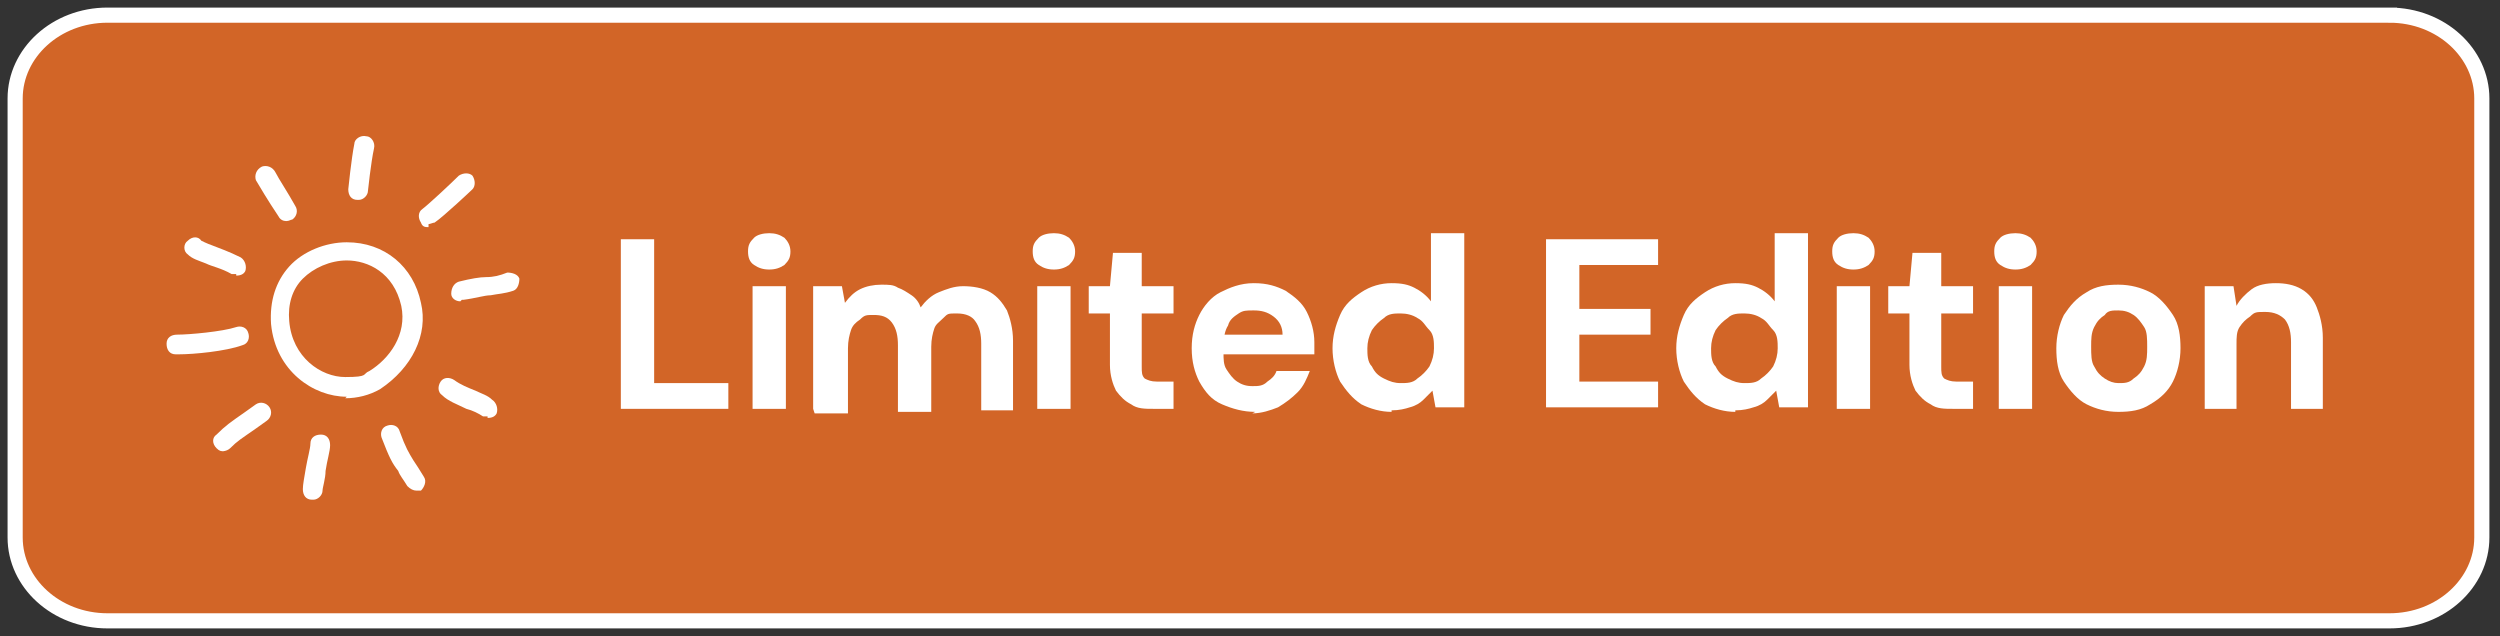 <?xml version="1.0" encoding="UTF-8"?>
<svg id="Layer_1" xmlns="http://www.w3.org/2000/svg" version="1.1" viewBox="0 0 165.1 42">
  <rect x="0" y="0" width="165.1" height="42" fill="#333333" stroke="none"/>
  <!-- Generator: Adobe Illustrator 29.0.1, SVG Export Plug-In . SVG Version: 2.1.0 Build 192)  -->
  <defs>
    <style>
      .st0 {
        fill: #d26527;
      }

      .st1 {
        fill: #fff;
      }

      .st2 {
        fill: none;
        stroke: #fff;
      }
    </style>
  </defs>
  <path class="st0" d="M157.8,1H7.1C3.7,1,1,3.5,1,6.5v29c0,3,2.7,5.5,6.1,5.5h150.7c3.4,0,6.1-2.5,6.1-5.5V6.5c0-3-2.7-5.5-6.1-5.5Z"/>
  <path class="st2" d="M157.8,1H7.1C3.7,1,1,3.5,1,6.5v29c0,3,2.7,5.5,6.1,5.5h150.7c3.4,0,6.1-2.5,6.1-5.5V6.5c0-3-2.7-5.5-6.1-5.5Z"/>
  <path class="st1" d="M22.9,26.2c-2.2,0-4.7-1.7-5-4.8-.1-1.5.3-2.8,1.2-3.8.9-1,2.4-1.6,3.8-1.6,2.5,0,4.4,1.6,4.9,4,.5,2.1-.6,4.3-2.7,5.7-.7.4-1.5.6-2.3.6ZM22.9,17.2c-1.1,0-2.2.5-2.9,1.2-.7.7-1,1.7-.9,2.8.2,2.4,2.1,3.7,3.7,3.7s1.1-.2,1.6-.4c1.3-.8,2.5-2.4,2.1-4.3-.5-2.2-2.2-3-3.6-3h0Z"/>
  <path class="st1" d="M23.6,13.2h0c-.4,0-.6-.3-.6-.7,0,0,.2-2,.4-3,0-.3.4-.6.8-.5.3,0,.6.4.5.8-.2.9-.4,2.8-.4,2.8,0,.3-.3.6-.6.6h0Z"/>
  <path class="st1" d="M30.4,19.9c-.3,0-.6-.2-.6-.5,0-.4.2-.7.5-.8.8-.2,1.4-.3,1.8-.3.5,0,.9-.1,1.4-.3.3,0,.7.1.8.4,0,.3-.1.7-.4.8-.6.2-1,.2-1.5.3-.4,0-1,.2-1.8.3,0,0,0,0-.1,0h0Z"/>
  <path class="st1" d="M27.5,32.4c-.2,0-.4-.1-.6-.3-.3-.5-.5-.7-.6-1-.4-.5-.6-.9-1.1-2.2-.1-.3,0-.7.4-.8.3-.1.7,0,.8.4.4,1.1.6,1.4.9,1.9.2.3.4.6.7,1.1.2.3,0,.7-.2.9-.1,0-.2,0-.3,0Z"/>
  <path class="st1" d="M11.8,23.4h-.2c-.4,0-.6-.3-.6-.7,0-.4.3-.6.7-.6.8,0,3-.2,3.9-.5.3-.1.7,0,.8.4.1.3,0,.7-.4.8-1.1.4-3.2.6-4.2.6h0Z"/>
  <path class="st1" d="M15.6,18.1c-.1,0-.2,0-.3,0-.7-.4-1.3-.5-1.7-.7-.5-.2-.9-.3-1.2-.6-.3-.2-.3-.7,0-.9.3-.3.7-.3.9,0,0,0,.4.2.7.3.5.2,1.1.4,1.9.8.3.2.4.6.3.9-.1.2-.3.3-.6.3h0Z"/>
  <path class="st1" d="M18.9,14.6c-.2,0-.4-.1-.5-.3-.8-1.2-1.2-1.9-1.5-2.4-.1-.3,0-.7.4-.9.3-.1.7,0,.9.4.2.4.8,1.3,1.3,2.2.2.3.1.7-.2.9-.1,0-.2.1-.4.1h0Z"/>
  <path class="st1" d="M28.3,15c-.2,0-.4,0-.5-.3-.2-.3-.2-.7.1-.9.4-.3,1.9-1.7,2.4-2.2.3-.2.7-.2.9,0,.2.3.2.7,0,.9,0,0-1.9,1.8-2.5,2.2-.1,0-.3.1-.4.1h0Z"/>
  <path class="st1" d="M32.2,27.5c-.1,0-.2,0-.3,0-.3-.2-.7-.4-1.1-.5-.6-.3-1.2-.5-1.6-.9-.3-.2-.3-.6-.1-.9.2-.3.6-.3.9-.1.4.3.9.5,1.4.7.4.2.8.3,1.1.6.3.2.4.6.3.9-.1.2-.3.3-.6.3h0Z"/>
  <path class="st1" d="M20.6,33h0c-.4,0-.6-.3-.6-.7,0-.3.1-.8.2-1.4.1-.6.3-1.3.3-1.6,0-.4.3-.6.7-.6.4,0,.6.3.6.7,0,.4-.2,1-.3,1.7,0,.5-.2,1.1-.2,1.3,0,.3-.3.6-.6.6Z"/>
  <path class="st1" d="M14.8,29.8c-.2,0-.3,0-.5-.2-.3-.3-.3-.7,0-.9.6-.6.9-.8,1.9-1.5l.7-.5c.3-.2.7-.1.9.2.2.3.1.7-.2.9l-.7.5c-1,.7-1.2.8-1.7,1.3-.1.1-.3.2-.5.2h0Z"/>
  <g>
    <path class="st1" d="M41,27v-11.2h2.2v9.5h4.9v1.7h-7.1Z"/>
    <path class="st1" d="M50.8,17.8c-.4,0-.7-.1-1-.3-.3-.2-.4-.5-.4-.9s.1-.6.4-.9c.2-.2.6-.3,1-.3s.7.1,1,.3c.2.2.4.5.4.9s-.1.6-.4.9c-.3.2-.6.3-1,.3ZM49.7,27v-8.1h2.2v8.1h-2.2Z"/>
    <path class="st1" d="M53.7,27v-8.1h1.9l.2,1.1c.3-.4.6-.7,1-.9.4-.2.9-.3,1.4-.3s.8,0,1.1.2c.3.1.6.3.9.5.3.2.5.5.6.8.3-.4.7-.8,1.2-1,.5-.2,1-.4,1.6-.4s1.3.1,1.8.4c.5.3.8.7,1.1,1.2.2.5.4,1.2.4,2v4.6h-2.1v-4.4c0-.6-.1-1.1-.4-1.5-.2-.3-.6-.5-1.2-.5s-.6,0-.9.3-.5.4-.6.7c-.1.3-.2.7-.2,1.2v4.3h-2.2v-4.4c0-.6-.1-1.1-.4-1.5s-.7-.5-1.2-.5-.6,0-.9.3c-.3.2-.5.4-.6.7-.1.3-.2.7-.2,1.2v4.3h-2.2Z"/>
    <path class="st1" d="M69.6,17.8c-.4,0-.7-.1-1-.3-.3-.2-.4-.5-.4-.9s.1-.6.4-.9c.2-.2.6-.3,1-.3s.7.1,1,.3c.2.2.4.5.4.9s-.1.6-.4.9c-.3.2-.6.3-1,.3ZM68.5,27v-8.1h2.2v8.1h-2.2Z"/>
    <path class="st1" d="M76.2,27c-.6,0-1.1,0-1.5-.3-.4-.2-.7-.5-1-.9-.2-.4-.4-1-.4-1.7v-3.4h-1.4v-1.8h1.4l.2-2.2h1.9v2.2h2.1v1.8h-2.1v3.5c0,.4,0,.6.2.8.2.1.4.2.8.2h1.1v1.8h-1.5Z"/>
    <path class="st1" d="M82.9,27.2c-.8,0-1.5-.2-2.2-.5s-1.1-.8-1.5-1.5c-.3-.6-.5-1.3-.5-2.2s.2-1.6.5-2.2c.3-.6.8-1.2,1.4-1.5s1.3-.6,2.2-.6,1.5.2,2.1.5c.6.4,1.1.8,1.4,1.4.3.6.5,1.3.5,2v.4c0,.1,0,.3,0,.4h-6.5v-1.3h4.4c0-.5-.2-.9-.6-1.2s-.8-.4-1.3-.4-.7,0-1,.2c-.3.2-.6.4-.7.8-.2.3-.3.8-.3,1.3v.5c0,.4,0,.8.2,1.1s.4.6.7.8.6.3,1,.3.7,0,1-.3c.3-.2.5-.4.6-.7h2.2c-.2.5-.4,1-.8,1.4-.4.4-.8.7-1.3,1-.5.2-1.1.4-1.7.4Z"/>
    <path class="st1" d="M91.9,27.2c-.7,0-1.4-.2-2-.5-.6-.4-1-.9-1.4-1.5-.3-.6-.5-1.4-.5-2.2s.2-1.5.5-2.2.8-1.1,1.4-1.5c.6-.4,1.3-.6,2-.6s1.1.1,1.5.3c.4.2.8.5,1.1.9v-4.5h2.2v11.5h-1.9l-.2-1.1c-.2.2-.4.4-.6.6s-.5.4-.9.5c-.3.1-.7.2-1.2.2ZM92.5,25.3c.4,0,.8,0,1.1-.3.3-.2.6-.5.8-.8.2-.4.3-.8.3-1.2s0-.9-.3-1.2-.4-.6-.8-.8c-.3-.2-.7-.3-1.1-.3s-.8,0-1.1.3c-.3.2-.6.5-.8.8-.2.4-.3.8-.3,1.2s0,.9.3,1.2c.2.4.4.6.8.8s.7.3,1.1.3Z"/>
    <path class="st1" d="M102.1,27v-11.2h7.4v1.7h-5.2v2.9h4.7v1.7h-4.7v3.1h5.2v1.7h-7.4Z"/>
    <path class="st1" d="M114.6,27.2c-.7,0-1.4-.2-2-.5-.6-.4-1-.9-1.4-1.5-.3-.6-.5-1.4-.5-2.2s.2-1.5.5-2.2.8-1.1,1.4-1.5c.6-.4,1.3-.6,2-.6s1.1.1,1.5.3c.4.2.8.5,1.1.9v-4.5h2.2v11.5h-1.9l-.2-1.1c-.2.2-.4.4-.6.6s-.5.4-.9.5c-.3.1-.7.2-1.2.2ZM115.2,25.3c.4,0,.8,0,1.1-.3.3-.2.6-.5.8-.8.2-.4.3-.8.3-1.2s0-.9-.3-1.2-.4-.6-.8-.8c-.3-.2-.7-.3-1.1-.3s-.8,0-1.1.3c-.3.2-.6.5-.8.8-.2.4-.3.8-.3,1.2s0,.9.3,1.2c.2.4.4.6.8.8s.7.3,1.1.3Z"/>
    <path class="st1" d="M122.4,17.8c-.4,0-.7-.1-1-.3-.3-.2-.4-.5-.4-.9s.1-.6.4-.9c.2-.2.6-.3,1-.3s.7.1,1,.3c.2.2.4.5.4.9s-.1.6-.4.9c-.3.2-.6.3-1,.3ZM121.3,27v-8.1h2.2v8.1h-2.2Z"/>
    <path class="st1" d="M129,27c-.6,0-1.1,0-1.5-.3-.4-.2-.7-.5-1-.9-.2-.4-.4-1-.4-1.7v-3.4h-1.4v-1.8h1.4l.2-2.2h1.9v2.2h2.1v1.8h-2.1v3.5c0,.4,0,.6.2.8.2.1.4.2.8.2h1.1v1.8h-1.5Z"/>
    <path class="st1" d="M133.1,17.8c-.4,0-.7-.1-1-.3-.3-.2-.4-.5-.4-.9s.1-.6.4-.9c.2-.2.6-.3,1-.3s.7.1,1,.3c.2.2.4.5.4.9s-.1.6-.4.9c-.3.2-.6.3-1,.3ZM132,27v-8.1h2.2v8.1h-2.2Z"/>
    <path class="st1" d="M139.9,27.2c-.8,0-1.5-.2-2.1-.5s-1.1-.9-1.5-1.5-.5-1.4-.5-2.2.2-1.6.5-2.2c.4-.6.8-1.1,1.5-1.5.6-.4,1.3-.5,2.1-.5s1.5.2,2.1.5,1.1.9,1.5,1.5c.4.6.5,1.4.5,2.2s-.2,1.6-.5,2.2-.8,1.1-1.5,1.5c-.6.4-1.3.5-2.1.5ZM139.9,25.3c.4,0,.7,0,1-.3.3-.2.5-.4.7-.8.2-.4.2-.8.2-1.3s0-1-.2-1.3-.4-.6-.7-.8c-.3-.2-.6-.3-1-.3s-.7,0-.9.3c-.3.2-.5.4-.7.8s-.2.8-.2,1.3,0,1,.2,1.3c.2.4.4.6.7.8.3.2.6.3.9.3Z"/>
    <path class="st1" d="M145.6,27v-8.1h1.9l.2,1.3c.2-.4.6-.8,1-1.1s1-.4,1.6-.4,1.2.1,1.7.4c.5.3.8.7,1,1.2s.4,1.2.4,2v4.7h-2.1v-4.4c0-.6-.1-1.1-.4-1.5-.3-.3-.7-.5-1.3-.5s-.7,0-1,.3c-.3.2-.5.4-.7.7-.2.3-.2.7-.2,1.1v4.3h-2.2Z"/>
  </g>
</svg>